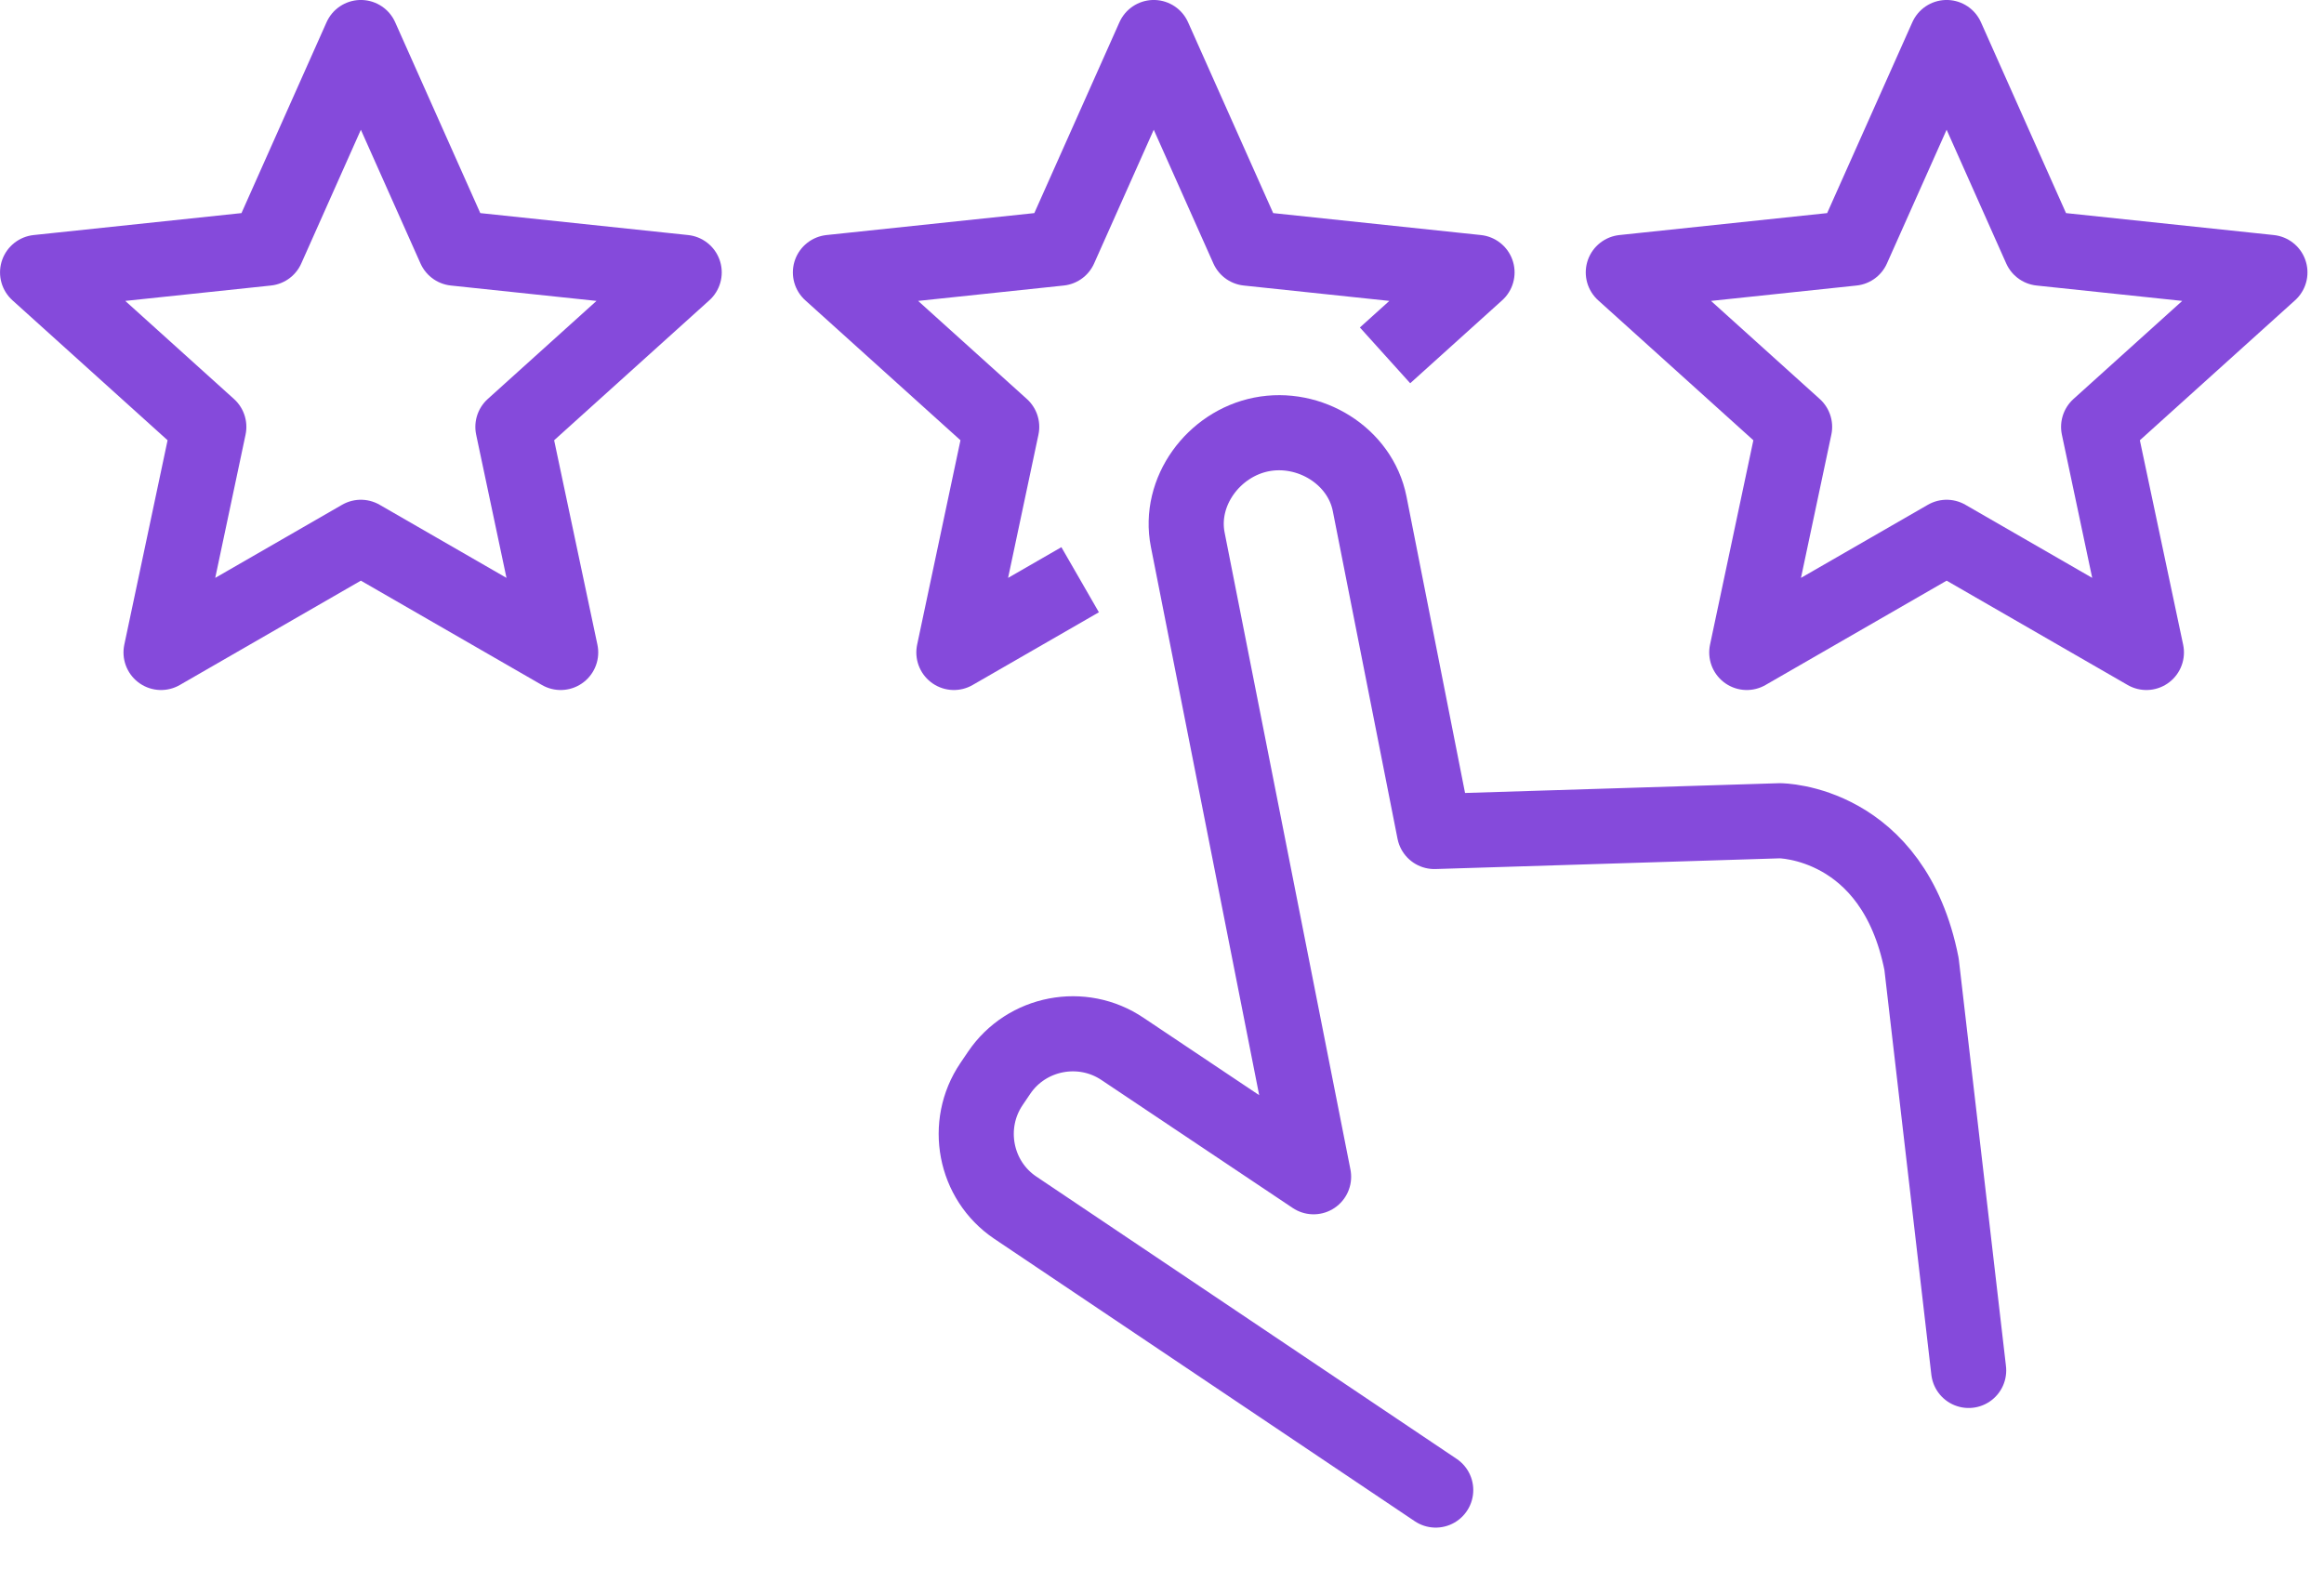 <?xml version="1.0" encoding="UTF-8"?>
<svg xmlns="http://www.w3.org/2000/svg" width="40" height="27" viewBox="0 0 40 27" fill="none">
  <g clip-path="url(#clip0_3285_5298)">
    <path d="M33.884 23.59L33.073 16.595C32.587 14.133 30.635 14.128 30.635 14.128L24.688 14.313L23.574 8.672C23.41 7.845 22.539 7.315 21.712 7.478C20.886 7.641 20.28 8.463 20.443 9.289L21.902 16.676L22.609 20.256L19.324 18.058C18.627 17.585 17.669 17.768 17.197 18.466L17.065 18.661C16.593 19.359 16.775 20.316 17.473 20.787L24.711 25.649" stroke="#854ADB" stroke-width="1.293" stroke-linecap="round" stroke-linejoin="round"></path>
    <path d="M6.211 0.646L7.828 4.272L11.776 4.689L8.828 7.348L9.65 11.231L6.211 9.249L2.772 11.231L3.594 7.348L0.647 4.689L4.595 4.272L6.211 0.646Z" stroke="#854ADB" stroke-width="1.293" stroke-linecap="round" stroke-linejoin="round"></path>
    <path d="M18.591 9.979L16.418 11.231L17.241 7.348L14.293 4.689L18.241 4.272L19.858 0.646L21.475 4.272L25.422 4.689L23.839 6.117" stroke="#854ADB" stroke-width="1.293" stroke-linejoin="round"></path>
    <path d="M33.505 0.646L35.121 4.272L39.069 4.689L36.121 7.348L36.943 11.231L33.505 9.249L30.065 11.231L30.888 7.348L27.94 4.689L31.887 4.272L33.505 0.646Z" stroke="#854ADB" stroke-width="1.293" stroke-linecap="round" stroke-linejoin="round"></path>
  </g>
  <defs>
    <clipPath id="clip0_3285_5298">
      <rect width="39.715" height="26.297" fill="white"></rect>
    </clipPath>
  </defs>
</svg>
